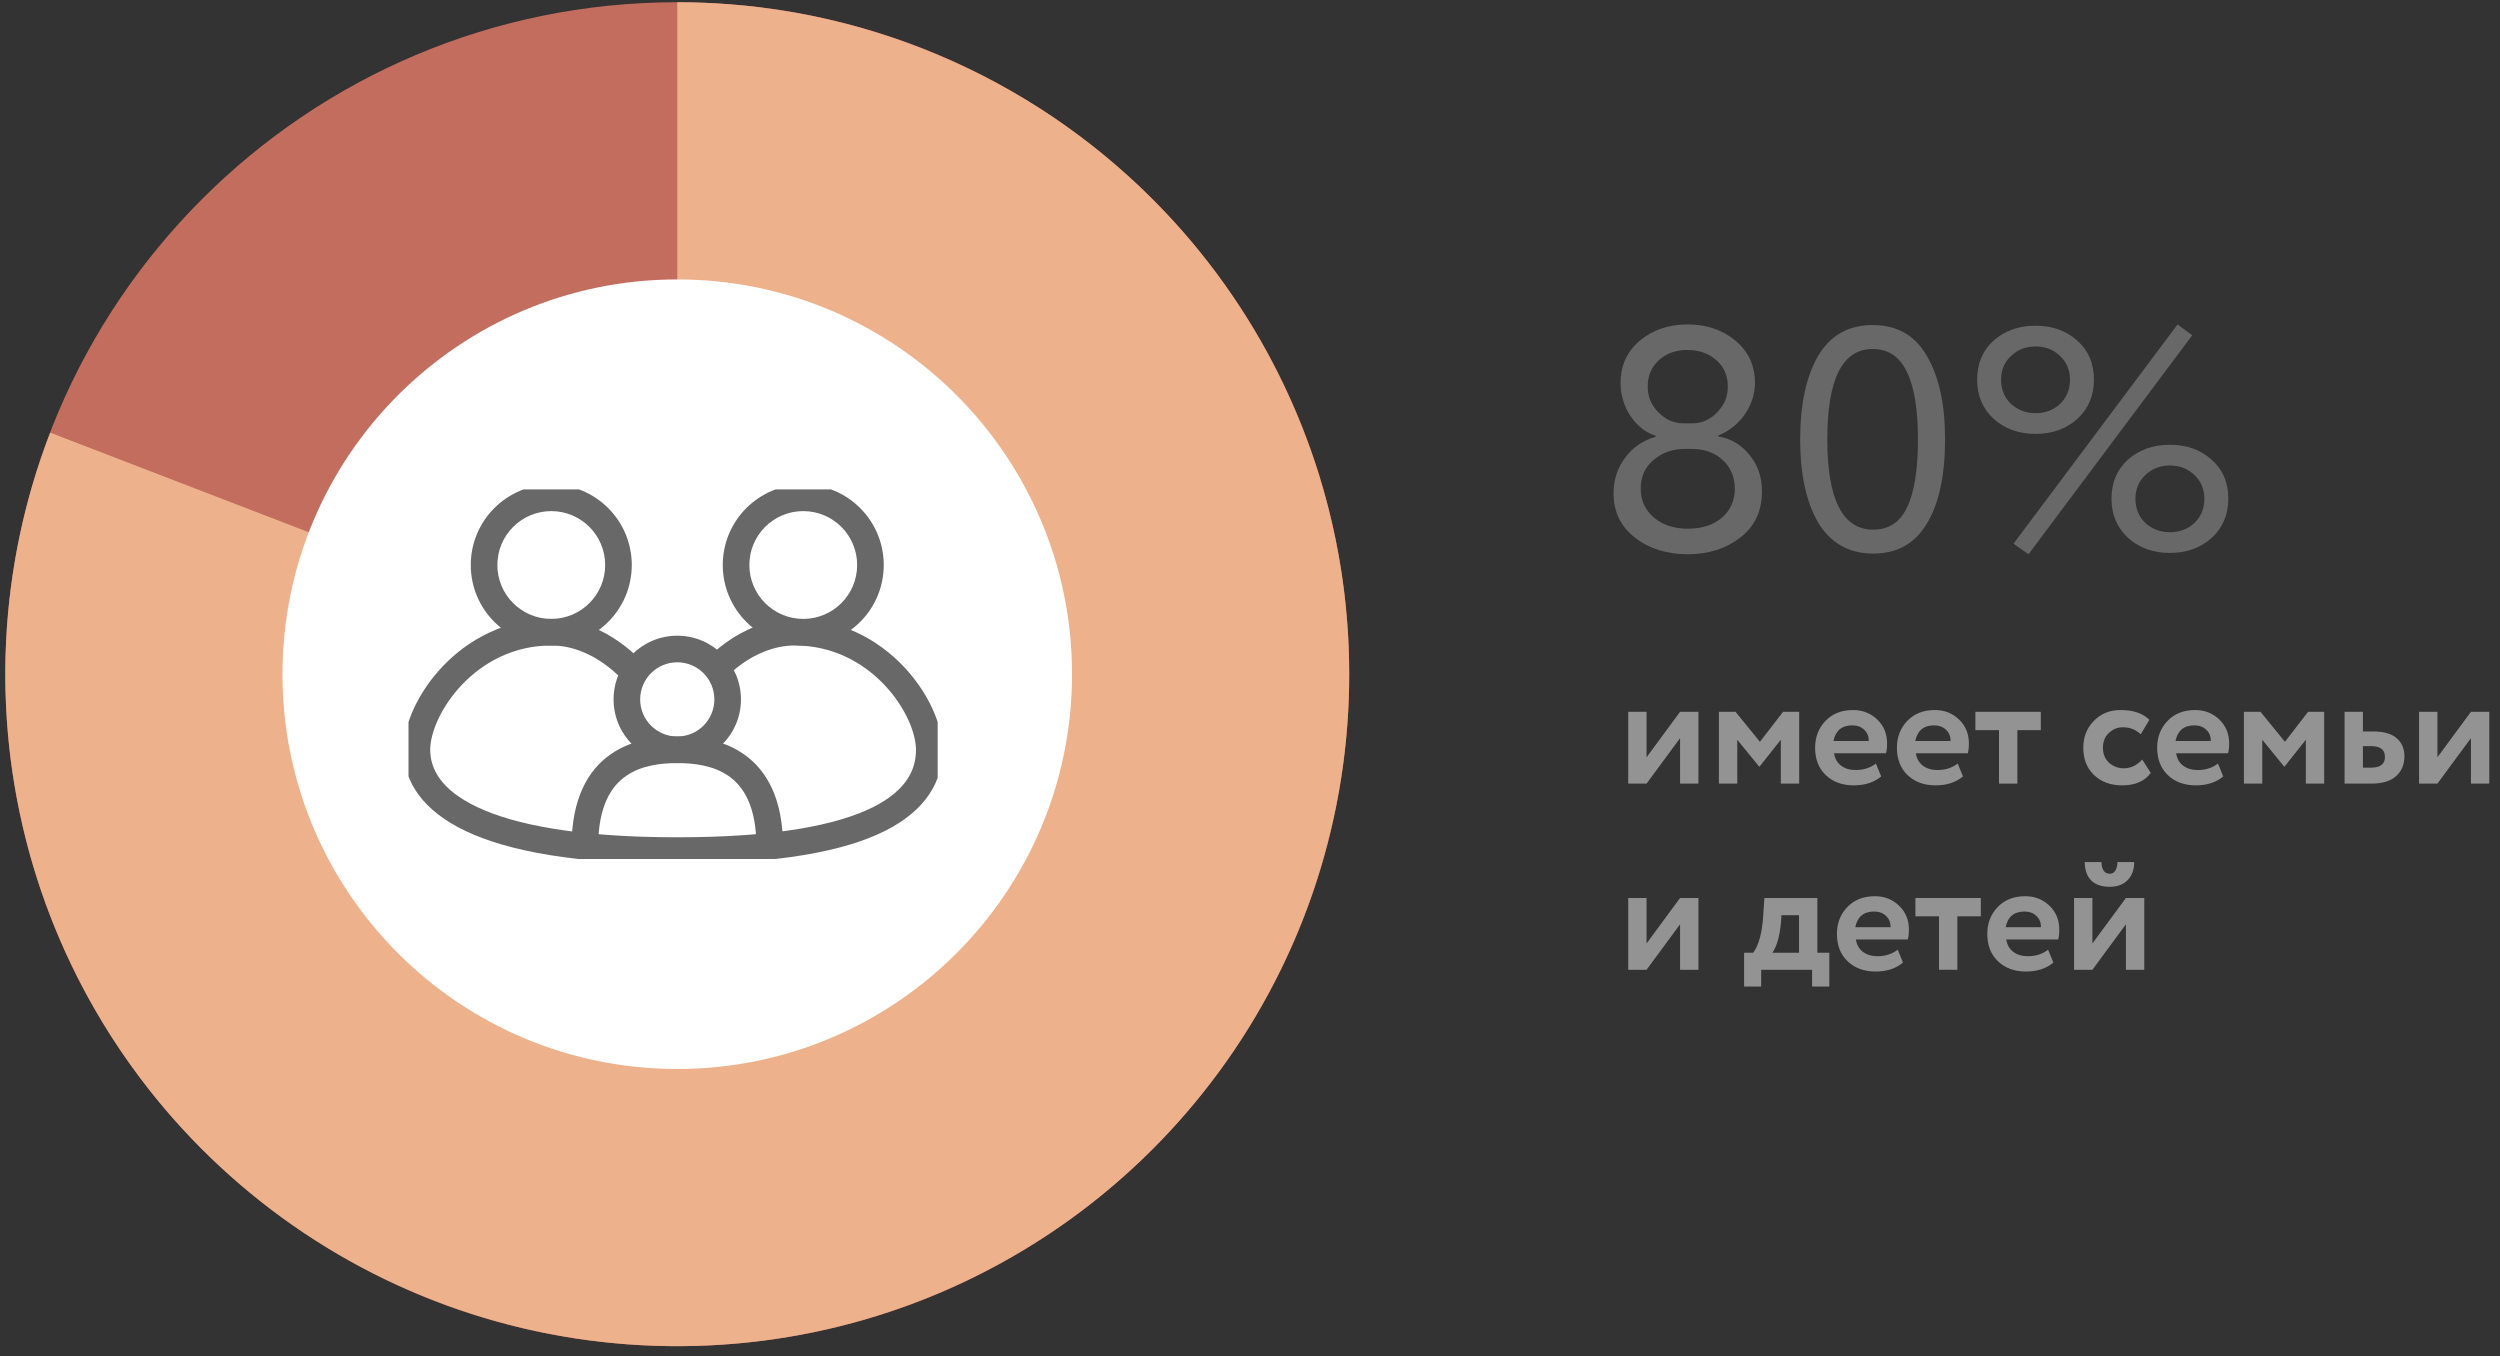 <?xml version="1.0" encoding="UTF-8"?> <svg xmlns="http://www.w3.org/2000/svg" width="188" height="102" viewBox="0 0 188 102" fill="none"><rect x="0" y="0" width="188" height="102" fill="#333333" stroke="none"/> <path d="M126.62 31.837H127.244C127.964 31.837 128.588 31.566 129.116 31.021C129.66 30.477 129.932 29.829 129.932 29.078C129.932 28.245 129.644 27.581 129.068 27.085C128.492 26.573 127.764 26.317 126.884 26.317C126.02 26.317 125.308 26.573 124.748 27.085C124.188 27.598 123.908 28.262 123.908 29.078C123.908 29.829 124.18 30.477 124.724 31.021C125.268 31.566 125.9 31.837 126.62 31.837ZM127.22 33.758H126.692C125.78 33.758 124.996 34.038 124.34 34.597C123.7 35.142 123.38 35.853 123.38 36.733C123.38 37.614 123.708 38.342 124.364 38.917C125.036 39.477 125.884 39.758 126.908 39.758C127.98 39.758 128.836 39.486 129.476 38.941C130.132 38.382 130.46 37.645 130.46 36.733C130.444 35.837 130.132 35.117 129.524 34.574C128.916 34.029 128.148 33.758 127.22 33.758ZM121.34 37.093C121.34 36.086 121.628 35.197 122.204 34.429C122.78 33.645 123.548 33.117 124.508 32.846V32.773C123.74 32.517 123.108 32.022 122.612 31.285C122.116 30.534 121.868 29.701 121.868 28.79C121.868 27.494 122.348 26.438 123.308 25.622C124.284 24.805 125.484 24.398 126.908 24.398C128.332 24.398 129.532 24.805 130.508 25.622C131.484 26.438 131.972 27.494 131.972 28.79C131.972 29.637 131.716 30.43 131.204 31.166C130.708 31.886 130.044 32.413 129.212 32.749V32.822C130.172 32.981 130.956 33.446 131.564 34.214C132.188 34.965 132.5 35.877 132.5 36.95C132.5 38.422 131.964 39.574 130.892 40.406C129.804 41.254 128.484 41.678 126.932 41.678C125.348 41.678 124.02 41.261 122.948 40.429C121.876 39.597 121.34 38.486 121.34 37.093Z" fill="#686868"></path> <path d="M146.269 33.038C146.269 35.758 145.813 37.87 144.901 39.373C144.005 40.877 142.661 41.63 140.869 41.63C139.061 41.63 137.685 40.861 136.741 39.325C135.829 37.773 135.373 35.678 135.373 33.038C135.373 30.413 135.821 28.326 136.717 26.773C137.629 25.221 138.997 24.445 140.821 24.445C142.661 24.445 144.021 25.221 144.901 26.773C145.813 28.309 146.269 30.398 146.269 33.038ZM140.869 39.83C142.037 39.83 142.885 39.27 143.413 38.15C143.957 37.029 144.229 35.325 144.229 33.038C144.229 30.765 143.949 29.07 143.389 27.95C142.845 26.814 141.989 26.245 140.821 26.245C138.549 26.245 137.413 28.509 137.413 33.038C137.413 37.566 138.565 39.83 140.869 39.83Z" fill="#686868"></path> <path d="M149.928 31.502C149.096 30.733 148.68 29.75 148.68 28.549C148.68 27.349 149.088 26.373 149.904 25.622C150.752 24.869 151.808 24.494 153.072 24.494C154.336 24.494 155.384 24.869 156.216 25.622C157.048 26.358 157.464 27.334 157.464 28.549C157.464 29.75 157.048 30.733 156.216 31.502C155.368 32.254 154.32 32.63 153.072 32.63C151.824 32.63 150.776 32.254 149.928 31.502ZM150.48 28.549C150.48 29.285 150.728 29.893 151.224 30.373C151.736 30.837 152.352 31.07 153.072 31.07C153.808 31.07 154.424 30.837 154.92 30.373C155.416 29.893 155.664 29.285 155.664 28.549C155.664 27.829 155.416 27.238 154.92 26.773C154.424 26.294 153.808 26.053 153.072 26.053C152.336 26.053 151.72 26.294 151.224 26.773C150.728 27.238 150.48 27.829 150.48 28.549ZM160.032 40.453C159.2 39.685 158.784 38.702 158.784 37.502C158.784 36.301 159.192 35.325 160.008 34.574C160.856 33.822 161.912 33.446 163.176 33.446C164.44 33.446 165.488 33.822 166.32 34.574C167.152 35.309 167.568 36.285 167.568 37.502C167.568 38.702 167.152 39.685 166.32 40.453C165.472 41.206 164.424 41.581 163.176 41.581C161.928 41.581 160.88 41.206 160.032 40.453ZM160.584 37.502C160.584 38.237 160.832 38.846 161.328 39.325C161.84 39.789 162.456 40.022 163.176 40.022C163.912 40.022 164.528 39.789 165.024 39.325C165.52 38.846 165.768 38.237 165.768 37.502C165.768 36.782 165.52 36.19 165.024 35.725C164.528 35.245 163.912 35.005 163.176 35.005C162.44 35.005 161.824 35.245 161.328 35.725C160.832 36.19 160.584 36.782 160.584 37.502ZM152.544 41.678L151.416 40.886L163.752 24.398L164.856 25.213L152.544 41.678Z" fill="#686868"></path> <path d="M126.341 55.508L123.821 58.928H122.441V53.528H123.821V56.947L126.341 53.528H127.721V58.928H126.341V55.508Z" fill="#939393"></path> <path d="M130.642 58.928H129.262V53.528H130.51L132.346 55.783L134.086 53.528H135.298V58.928H133.918V55.627L132.322 57.644H132.286L130.642 55.627V58.928Z" fill="#939393"></path> <path d="M141.068 57.416L141.464 58.388C140.928 58.836 140.24 59.059 139.4 59.059C138.536 59.059 137.832 58.8 137.288 58.279C136.76 57.767 136.496 57.084 136.496 56.227C136.496 55.428 136.756 54.755 137.276 54.212C137.796 53.667 138.488 53.395 139.352 53.395C140.064 53.395 140.668 53.632 141.164 54.103C141.66 54.575 141.908 55.175 141.908 55.904C141.908 56.224 141.88 56.471 141.824 56.648H137.924C137.98 57.039 138.152 57.347 138.44 57.572C138.736 57.795 139.104 57.907 139.544 57.907C140.144 57.907 140.652 57.743 141.068 57.416ZM139.292 54.547C138.508 54.547 138.036 54.94 137.876 55.724H140.528C140.536 55.38 140.424 55.099 140.192 54.883C139.968 54.66 139.668 54.547 139.292 54.547Z" fill="#939393"></path> <path d="M147.22 57.416L147.616 58.388C147.08 58.836 146.392 59.059 145.552 59.059C144.688 59.059 143.984 58.8 143.44 58.279C142.912 57.767 142.648 57.084 142.648 56.227C142.648 55.428 142.908 54.755 143.428 54.212C143.948 53.667 144.64 53.395 145.504 53.395C146.216 53.395 146.82 53.632 147.316 54.103C147.812 54.575 148.06 55.175 148.06 55.904C148.06 56.224 148.032 56.471 147.976 56.648H144.076C144.132 57.039 144.304 57.347 144.592 57.572C144.888 57.795 145.256 57.907 145.696 57.907C146.296 57.907 146.804 57.743 147.22 57.416ZM145.444 54.547C144.66 54.547 144.188 54.94 144.028 55.724H146.68C146.688 55.38 146.576 55.099 146.344 54.883C146.12 54.66 145.82 54.547 145.444 54.547Z" fill="#939393"></path> <path d="M150.325 54.907H148.549V53.528H153.469V54.907H151.705V58.928H150.325V54.907Z" fill="#939393"></path> <path d="M161.092 57.115L161.74 58.123C161.284 58.748 160.568 59.059 159.592 59.059C158.72 59.059 158.012 58.8 157.468 58.279C156.932 57.767 156.664 57.084 156.664 56.227C156.664 55.419 156.928 54.748 157.456 54.212C157.984 53.667 158.652 53.395 159.46 53.395C160.42 53.395 161.144 53.639 161.632 54.127L160.984 55.219C160.616 54.867 160.168 54.691 159.64 54.691C159.24 54.691 158.888 54.836 158.584 55.123C158.288 55.395 158.14 55.764 158.14 56.227C158.14 56.691 158.292 57.068 158.596 57.355C158.916 57.636 159.284 57.776 159.7 57.776C160.236 57.776 160.7 57.556 161.092 57.115Z" fill="#939393"></path> <path d="M166.791 57.416L167.187 58.388C166.651 58.836 165.963 59.059 165.123 59.059C164.259 59.059 163.555 58.8 163.011 58.279C162.483 57.767 162.219 57.084 162.219 56.227C162.219 55.428 162.479 54.755 162.999 54.212C163.519 53.667 164.211 53.395 165.075 53.395C165.787 53.395 166.391 53.632 166.887 54.103C167.383 54.575 167.631 55.175 167.631 55.904C167.631 56.224 167.603 56.471 167.547 56.648H163.647C163.703 57.039 163.875 57.347 164.163 57.572C164.459 57.795 164.827 57.907 165.267 57.907C165.867 57.907 166.375 57.743 166.791 57.416ZM165.015 54.547C164.231 54.547 163.759 54.94 163.599 55.724H166.251C166.259 55.38 166.147 55.099 165.915 54.883C165.691 54.66 165.391 54.547 165.015 54.547Z" fill="#939393"></path> <path d="M170.122 58.928H168.742V53.528H169.99L171.826 55.783L173.566 53.528H174.778V58.928H173.398V55.627L171.802 57.644H171.766L170.122 55.627V58.928Z" fill="#939393"></path> <path d="M178.328 58.928H176.312V53.528H177.692V55.004H178.436C179.244 55.004 179.84 55.172 180.224 55.508C180.616 55.843 180.812 56.3 180.812 56.876C180.812 57.492 180.604 57.987 180.188 58.364C179.772 58.739 179.153 58.928 178.328 58.928ZM178.316 56.108H177.692V57.727H178.304C179 57.727 179.348 57.459 179.348 56.923C179.348 56.38 179.004 56.108 178.316 56.108Z" fill="#939393"></path> <path d="M185.814 55.508L183.294 58.928H181.914V53.528H183.294V56.947L185.814 53.528H187.194V58.928H185.814V55.508Z" fill="#939393"></path> <path d="M126.341 69.507L123.821 72.927H122.441V67.528H123.821V70.948L126.341 67.528H127.721V72.927H126.341V69.507Z" fill="#939393"></path> <path d="M132.441 74.188H131.157V71.644H131.841C132.265 71.076 132.517 70.135 132.597 68.823L132.681 67.528H136.665V71.644H137.565V74.188H136.269V72.927H132.441V74.188ZM133.965 68.823L133.929 69.376C133.833 70.415 133.617 71.171 133.281 71.644H135.285V68.823H133.965Z" fill="#939393"></path> <path d="M142.709 71.415L143.105 72.388C142.569 72.835 141.881 73.059 141.041 73.059C140.177 73.059 139.473 72.799 138.929 72.279C138.401 71.767 138.137 71.084 138.137 70.228C138.137 69.427 138.397 68.755 138.917 68.212C139.437 67.668 140.129 67.395 140.993 67.395C141.705 67.395 142.309 67.632 142.805 68.103C143.301 68.576 143.549 69.175 143.549 69.903C143.549 70.224 143.521 70.472 143.465 70.647H139.565C139.621 71.04 139.793 71.347 140.081 71.572C140.377 71.796 140.745 71.907 141.185 71.907C141.785 71.907 142.293 71.743 142.709 71.415ZM140.933 68.547C140.149 68.547 139.677 68.939 139.517 69.724H142.169C142.177 69.379 142.065 69.1 141.833 68.883C141.609 68.659 141.309 68.547 140.933 68.547Z" fill="#939393"></path> <path d="M145.814 68.907H144.038V67.528H148.958V68.907H147.194V72.927H145.814V68.907Z" fill="#939393"></path> <path d="M154.017 71.415L154.413 72.388C153.877 72.835 153.189 73.059 152.349 73.059C151.485 73.059 150.781 72.799 150.237 72.279C149.709 71.767 149.445 71.084 149.445 70.228C149.445 69.427 149.705 68.755 150.225 68.212C150.745 67.668 151.437 67.395 152.301 67.395C153.013 67.395 153.617 67.632 154.113 68.103C154.609 68.576 154.857 69.175 154.857 69.903C154.857 70.224 154.829 70.472 154.773 70.647H150.873C150.929 71.04 151.101 71.347 151.389 71.572C151.685 71.796 152.053 71.907 152.493 71.907C153.093 71.907 153.601 71.743 154.017 71.415ZM152.241 68.547C151.457 68.547 150.985 68.939 150.825 69.724H153.477C153.485 69.379 153.373 69.1 153.141 68.883C152.917 68.659 152.617 68.547 152.241 68.547Z" fill="#939393"></path> <path d="M159.869 69.507L157.349 72.927H155.969V67.528H157.349V70.948L159.869 67.528H161.249V72.927H159.869V69.507ZM156.773 64.828H158.033C158.033 65.091 158.085 65.303 158.189 65.463C158.293 65.624 158.449 65.704 158.657 65.704C158.841 65.704 158.981 65.624 159.077 65.463C159.181 65.296 159.233 65.084 159.233 64.828H160.493C160.493 65.388 160.329 65.84 160.001 66.183C159.673 66.519 159.225 66.688 158.657 66.688C158.033 66.688 157.561 66.523 157.241 66.195C156.929 65.859 156.773 65.403 156.773 64.828Z" fill="#939393"></path> <path d="M101.462 50.7C101.462 78.608 78.838 101.232 50.93 101.232C23.022 101.232 0.398 78.608 0.398 50.7C0.398 22.792 23.022 0.168 50.93 0.168C78.838 0.168 101.462 22.792 101.462 50.7Z" fill="#C36D5E"></path> <path d="M50.93 0.168C61.717 0.168 72.221 3.62 80.905 10.018C89.589 16.417 95.998 25.426 99.193 35.729C102.389 46.031 102.204 57.086 98.666 67.276C95.127 77.466 88.421 86.256 79.528 92.361C70.635 98.465 60.021 101.564 49.241 101.203C38.46 100.842 28.077 97.041 19.612 90.356C11.147 83.671 5.043 74.452 2.193 64.048C-0.656 53.645 -0.102 42.602 3.776 32.536L50.93 50.7L50.93 0.168Z" fill="#EDB18C"></path> <path d="M80.617 50.7C80.617 67.096 67.326 80.388 50.93 80.388C34.534 80.388 21.242 67.096 21.242 50.7C21.242 34.304 34.534 21.013 50.93 21.013C67.326 21.013 80.617 34.304 80.617 50.7Z" fill="white"></path> <g clip-path="url(#clip0_889_209)"> <path fill-rule="evenodd" clip-rule="evenodd" d="M41.456 38.435C39.217 38.435 37.402 40.25 37.402 42.489C37.402 44.727 39.217 46.542 41.456 46.542C43.694 46.542 45.509 44.727 45.509 42.489C45.509 40.25 43.694 38.435 41.456 38.435ZM35.402 42.489C35.402 39.146 38.112 36.435 41.456 36.435C44.799 36.435 47.509 39.146 47.509 42.489C47.509 45.832 44.799 48.542 41.456 48.542C38.112 48.542 35.402 45.832 35.402 42.489Z" fill="#686868"></path> <path fill-rule="evenodd" clip-rule="evenodd" d="M50.931 49.805C49.39 49.805 48.141 51.054 48.141 52.595C48.141 54.136 49.39 55.385 50.931 55.385C52.471 55.385 53.72 54.136 53.72 52.595C53.72 51.054 52.471 49.805 50.931 49.805ZM46.141 52.595C46.141 49.95 48.285 47.805 50.931 47.805C53.576 47.805 55.72 49.95 55.72 52.595C55.72 55.24 53.576 57.385 50.931 57.385C48.285 57.385 46.141 55.24 46.141 52.595Z" fill="#686868"></path> <path fill-rule="evenodd" clip-rule="evenodd" d="M60.405 38.435C58.166 38.435 56.352 40.25 56.352 42.489C56.352 44.727 58.166 46.542 60.405 46.542C62.643 46.542 64.458 44.727 64.458 42.489C64.458 40.25 62.643 38.435 60.405 38.435ZM54.352 42.489C54.352 39.146 57.062 36.435 60.405 36.435C63.748 36.435 66.458 39.146 66.458 42.489C66.458 45.832 63.748 48.542 60.405 48.542C57.062 48.542 54.352 45.832 54.352 42.489Z" fill="#686868"></path> <path fill-rule="evenodd" clip-rule="evenodd" d="M34.759 51.47C33.143 53.159 32.352 55.135 32.352 56.385C32.352 57.791 33.131 59.387 35.885 60.692C38.688 62.019 43.408 62.964 50.933 62.964C58.461 62.964 63.011 62.018 65.645 60.701C66.948 60.05 67.746 59.326 68.221 58.613C68.692 57.907 68.882 57.157 68.882 56.385C68.882 55.135 68.09 53.159 66.475 51.47C64.891 49.814 62.614 48.541 59.776 48.541C58.162 48.541 56.784 49.215 55.778 49.934C55.279 50.291 54.886 50.648 54.62 50.913C54.488 51.046 54.388 51.154 54.324 51.227C54.292 51.263 54.268 51.291 54.254 51.307L54.24 51.325C54.24 51.324 54.24 51.324 53.459 50.7C52.678 50.075 52.679 50.075 52.679 50.075L52.681 50.072L52.684 50.068L52.693 50.057C52.7 50.048 52.71 50.036 52.723 50.021C52.748 49.992 52.782 49.951 52.827 49.901C52.915 49.801 53.042 49.663 53.206 49.499C53.532 49.173 54.009 48.74 54.615 48.307C55.819 47.447 57.6 46.541 59.776 46.541C63.254 46.541 66.03 48.111 67.92 50.087C69.779 52.031 70.882 54.476 70.882 56.385C70.882 57.507 70.599 58.652 69.885 59.722C69.176 60.786 68.079 61.72 66.539 62.49C63.488 64.016 58.563 64.964 50.933 64.964C43.297 64.964 38.227 64.014 35.029 62.499C31.783 60.962 30.352 58.768 30.352 56.385C30.352 54.476 31.455 52.031 33.313 50.087C35.203 48.111 37.979 46.541 41.458 46.541C43.634 46.541 45.414 47.447 46.619 48.307C47.225 48.74 47.701 49.173 48.028 49.499C48.191 49.663 48.319 49.801 48.407 49.901C48.451 49.951 48.486 49.992 48.511 50.021C48.523 50.036 48.533 50.048 48.541 50.057L48.55 50.068L48.553 50.072L48.554 50.074C48.554 50.074 48.555 50.075 47.774 50.7C46.993 51.324 46.994 51.325 46.994 51.325L46.979 51.307C46.965 51.291 46.942 51.263 46.91 51.227C46.845 51.154 46.746 51.046 46.613 50.913C46.348 50.648 45.955 50.291 45.456 49.934C44.45 49.215 43.072 48.541 41.458 48.541C38.62 48.541 36.343 49.814 34.759 51.47Z" fill="#686868"></path> <path fill-rule="evenodd" clip-rule="evenodd" d="M45.941 56.708C47.622 55.541 49.618 55.385 50.932 55.385C52.247 55.385 54.243 55.541 55.924 56.708C57.676 57.925 58.881 60.088 58.881 63.649H56.881C56.881 60.577 55.874 59.108 54.784 58.351C53.622 57.544 52.145 57.385 50.932 57.385C49.72 57.385 48.243 57.544 47.081 58.351C45.991 59.108 44.984 60.577 44.984 63.649H42.984C42.984 60.088 44.188 57.925 45.941 56.708Z" fill="#686868"></path> </g> <defs> <clipPath id="clip0_889_209"> <rect width="39.794" height="27.793" fill="white" transform="translate(30.719 36.804)"></rect> </clipPath> </defs> </svg> 
